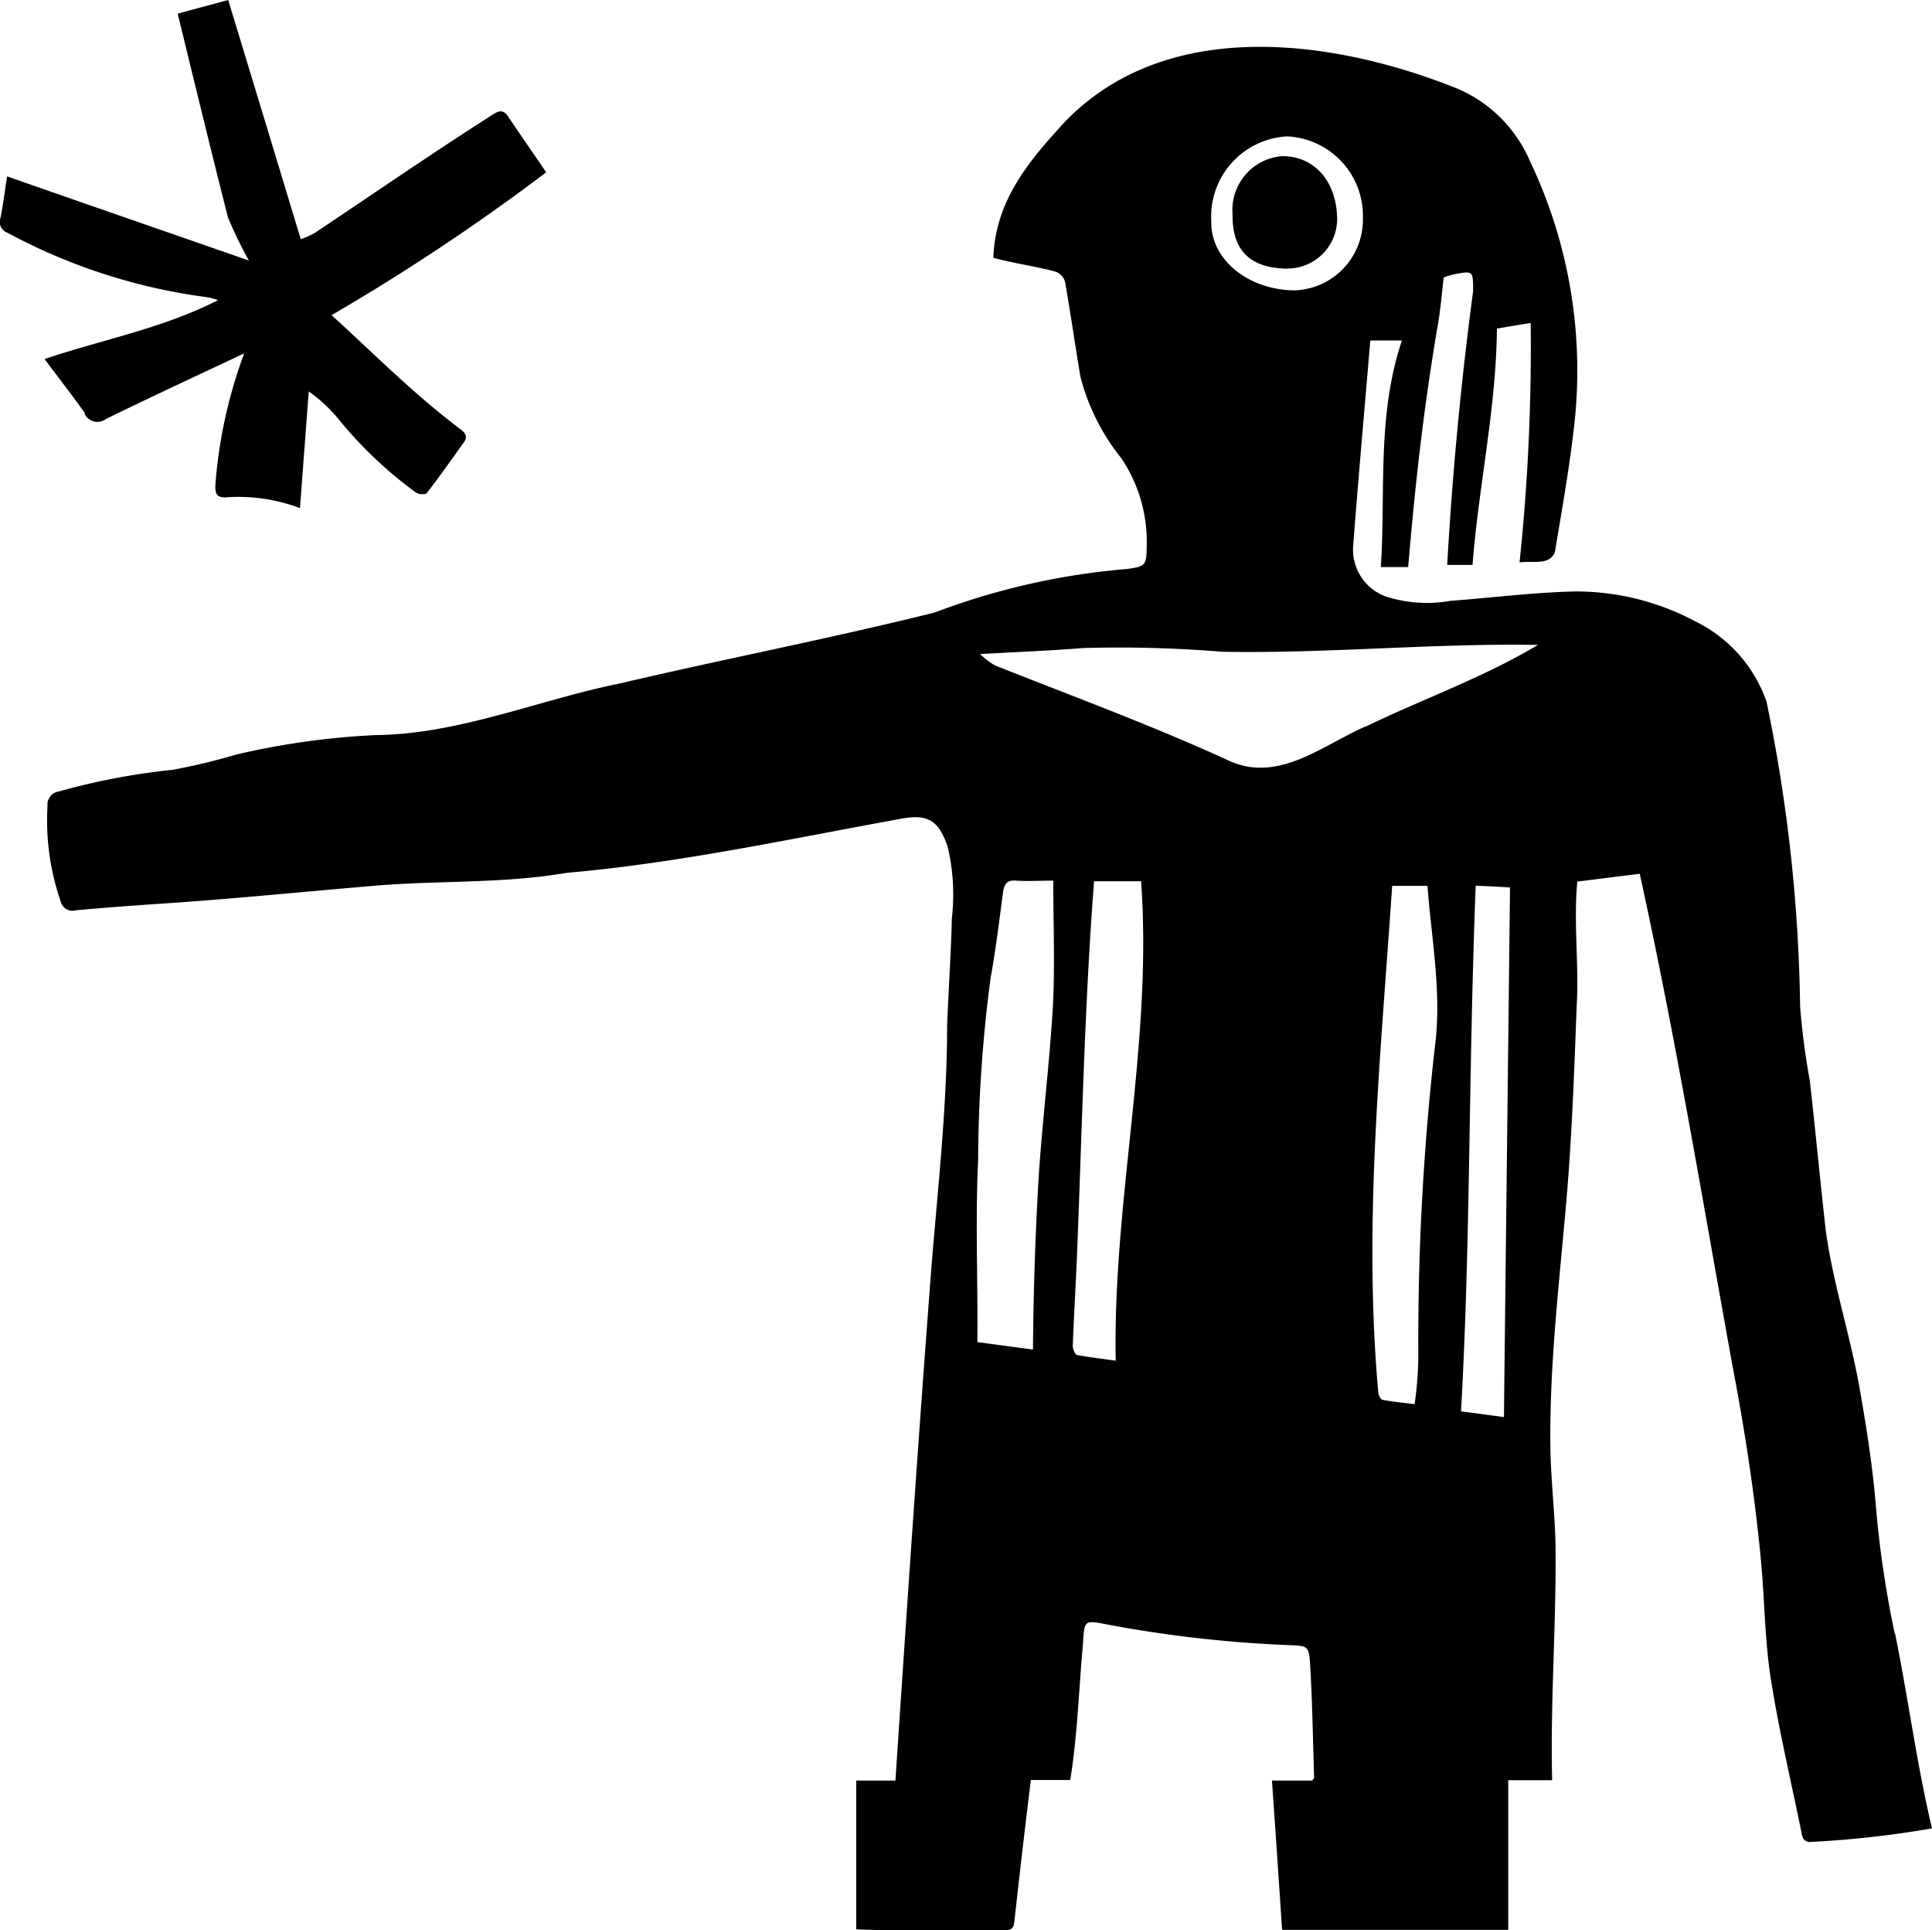 <svg xmlns="http://www.w3.org/2000/svg" width="99.026" height="98.925" viewBox="0 0 99.026 98.925">
    <path data-name="Path 880" d="M97.116 83.72a53.936 53.936 0 0 1-.94-6.22c-.16-2.11-.48-4.2-.85-6.29-.47-2.72-1.36-5.37-1.74-8.11-.29-2.56-.53-5.13-.82-7.7a38.209 38.209 0 0 1-.5-3.81 81.935 81.935 0 0 0-1.72-15.63 7.222 7.222 0 0 0-3.66-4.12 13 13 0 0 0-6.15-1.53c-2.13.05-4.25.32-6.38.48a6.919 6.919 0 0 1-3.35-.23 2.558 2.558 0 0 1-1.65-2.57c.27-3.5.58-6.99.88-10.54h1.62c-1.29 3.84-.83 7.74-1.08 11.61h1.4c.33-3.84.73-7.79 1.54-12.52.13-.76.19-1.54.28-2.32a4.014 4.014 0 0 1 .78-.21c.65-.11.71-.06.73.58v.33c-.64 4.79-1.07 9.47-1.33 14.03h1.3c.31-4.04 1.21-7.99 1.25-12.11.51-.09 1.06-.18 1.73-.29a105.742 105.742 0 0 1-.57 12.27c.67-.09 1.53.17 1.81-.52.34-2.05.71-4.1.95-6.16a24.956 24.956 0 0 0-2.23-13.89 7.065 7.065 0 0 0-3.72-3.71c-6.57-2.64-15.38-3.75-20.52 2.15-1.67 1.84-3.17 3.81-3.26 6.52 1.04.29 2.17.43 3.21.72a.776.776 0 0 1 .47.54c.28 1.61.51 3.22.78 4.83a11.1 11.1 0 0 0 2.11 4.2 7.674 7.674 0 0 1 1.29 4.47c-.01 1-.05 1.06-1.02 1.19a36.2 36.2 0 0 0-9.85 2.23c-5.33 1.33-10.75 2.37-16.11 3.63-4.17.84-8.21 2.59-12.49 2.65a39.18 39.18 0 0 0-7.16.99 33.391 33.391 0 0 1-3.29.79 34.8 34.8 0 0 0-5.84 1.11.677.677 0 0 0-.58.74 12.661 12.661 0 0 0 .67 4.88.619.619 0 0 0 .78.47c1.31-.12 2.63-.22 3.94-.31 3.76-.24 7.51-.62 11.27-.94 3.31-.29 6.65-.1 9.95-.67 5.76-.5 11.44-1.74 17.13-2.77 1.38-.26 1.93.08 2.39 1.41a10.5 10.5 0 0 1 .22 3.7c-.04 1.82-.17 3.64-.24 5.46 0 4.48-.55 8.93-.88 13.39-.64 8.44-1.21 16.88-1.77 25.33h-2.01v7.62c2.53.12 5.08 0 7.63.05.3 0 .44-.1.47-.4.27-2.44.55-4.85.85-7.3h2.02c.37-2.29.44-4.63.65-6.95.08-1.25.04-1.25 1.25-1.02a63.876 63.876 0 0 0 9.35 1.06c.88.04.98.02 1.04.91.12 1.96.15 3.93.21 5.9 0 .02-.04.05-.11.13h-2.05c.18 2.58.35 5.11.52 7.65h11.59v-7.67h2.25c-.1-4.11.23-8.11.17-12.2-.04-1.62-.24-3.24-.26-4.88-.05-4.16.44-8.27.8-12.39.3-3.4.42-6.82.55-10.24.12-2.11-.17-4.23.03-6.34 1.1-.14 2.14-.27 3.2-.4 1.83 8.33 3.22 16.74 4.74 25.14.63 3.29 1.14 6.58 1.46 9.91.2 2.05.2 4.13.51 6.16.42 2.69 1.06 5.34 1.6 8.02.06.3.22.42.55.38a51.842 51.842 0 0 0 6.12-.69c-.79-3.33-1.21-6.63-1.89-9.97h.01zM65.966 6.99a4.073 4.073 0 0 1 3.89 4.18 3.621 3.621 0 0 1-3.53 3.71c-2.36-.03-4.29-1.59-4.24-3.54a4.11 4.11 0 0 1 3.89-4.35zm-12 44.59c-.17 2.92-.54 5.84-.73 8.76-.17 2.96-.27 5.85-.29 8.82l-2.85-.38c.03-3.12-.11-6.24.04-9.36a72.723 72.723 0 0 1 .64-9.32c.27-1.46.44-2.93.64-4.4.06-.42.22-.61.67-.57.59.04 1.18 0 1.9 0 0 2.21.09 4.33-.02 6.44zm3.22 18.15c-.71-.1-1.35-.17-1.98-.29-.1-.02-.22-.3-.22-.46.06-1.67.17-3.34.23-5.01.25-6.28.38-12.54.86-18.81h2.41c.6 8.23-1.45 16.33-1.3 24.56zm16.39-16.34a133.408 133.408 0 0 0-.88 15.73 17.912 17.912 0 0 1-.19 2.84c-.54-.07-1.09-.12-1.63-.22-.1-.02-.22-.22-.23-.36-.78-8.69.13-17.3.71-25.98h1.81c.2 2.67.71 5.31.41 8zm3.51 19.23c-.7-.09-1.38-.19-2.2-.29.5-8.98.36-16.5.75-26.94.54.02 1.12.05 1.76.09-.1 9.04-.21 18.04-.31 27.15zm-7.1-35.39c-2.25.99-4.52 2.96-7.09 1.71-3.89-1.78-7.92-3.26-11.9-4.84a4.038 4.038 0 0 1-.76-.58c1.86-.11 3.58-.17 5.29-.31a64.861 64.861 0 0 1 7.11.19c5.41.1 10.75-.44 16.19-.35-2.8 1.68-5.91 2.77-8.83 4.19z"/>
    <path data-name="Path 881" d="M65.986 13.76a2.541 2.541 0 0 0 2.55-2.53c-.02-1.9-1.12-3.21-2.79-3.23a2.764 2.764 0 0 0-2.57 2.98c-.03 1.85.89 2.76 2.81 2.79z"/>
    <path data-name="Path 882" d="M4.336 21.2a.724.724 0 0 0 1.1.27c2.33-1.14 4.68-2.23 7.08-3.36a24.626 24.626 0 0 0-1.48 6.78c0 .36.04.6.49.6a8.972 8.972 0 0 1 3.85.55c.15-2.02.3-4 .45-5.98a7.855 7.855 0 0 1 1.51 1.4 21.286 21.286 0 0 0 3.98 3.78c.14.1.49.12.56.03.66-.85 1.27-1.73 1.9-2.6.18-.25.12-.44-.13-.64-2.41-1.81-4.34-3.77-6.65-5.88a109.4 109.4 0 0 0 11-7.32c-.68-1-1.33-1.93-1.96-2.87-.22-.33-.44-.3-.73-.12-3.09 1.97-6.11 4.05-9.16 6.09a4.543 4.543 0 0 1-.73.33Q13.541 6.06 11.696 0c-.84.23-1.72.46-2.59.7.86 3.51 1.7 6.99 2.58 10.45a22.2 22.2 0 0 0 1.07 2.2c-4.2-1.46-8.3-2.88-12.39-4.31-.12.73-.2 1.43-.34 2.12a.589.589 0 0 0 .34.76 29.661 29.661 0 0 0 10.24 3.31 3.248 3.248 0 0 1 .57.15c-2.85 1.46-5.91 2.01-8.89 3.02.72.97 1.42 1.86 2.07 2.78z"/>
</svg>
